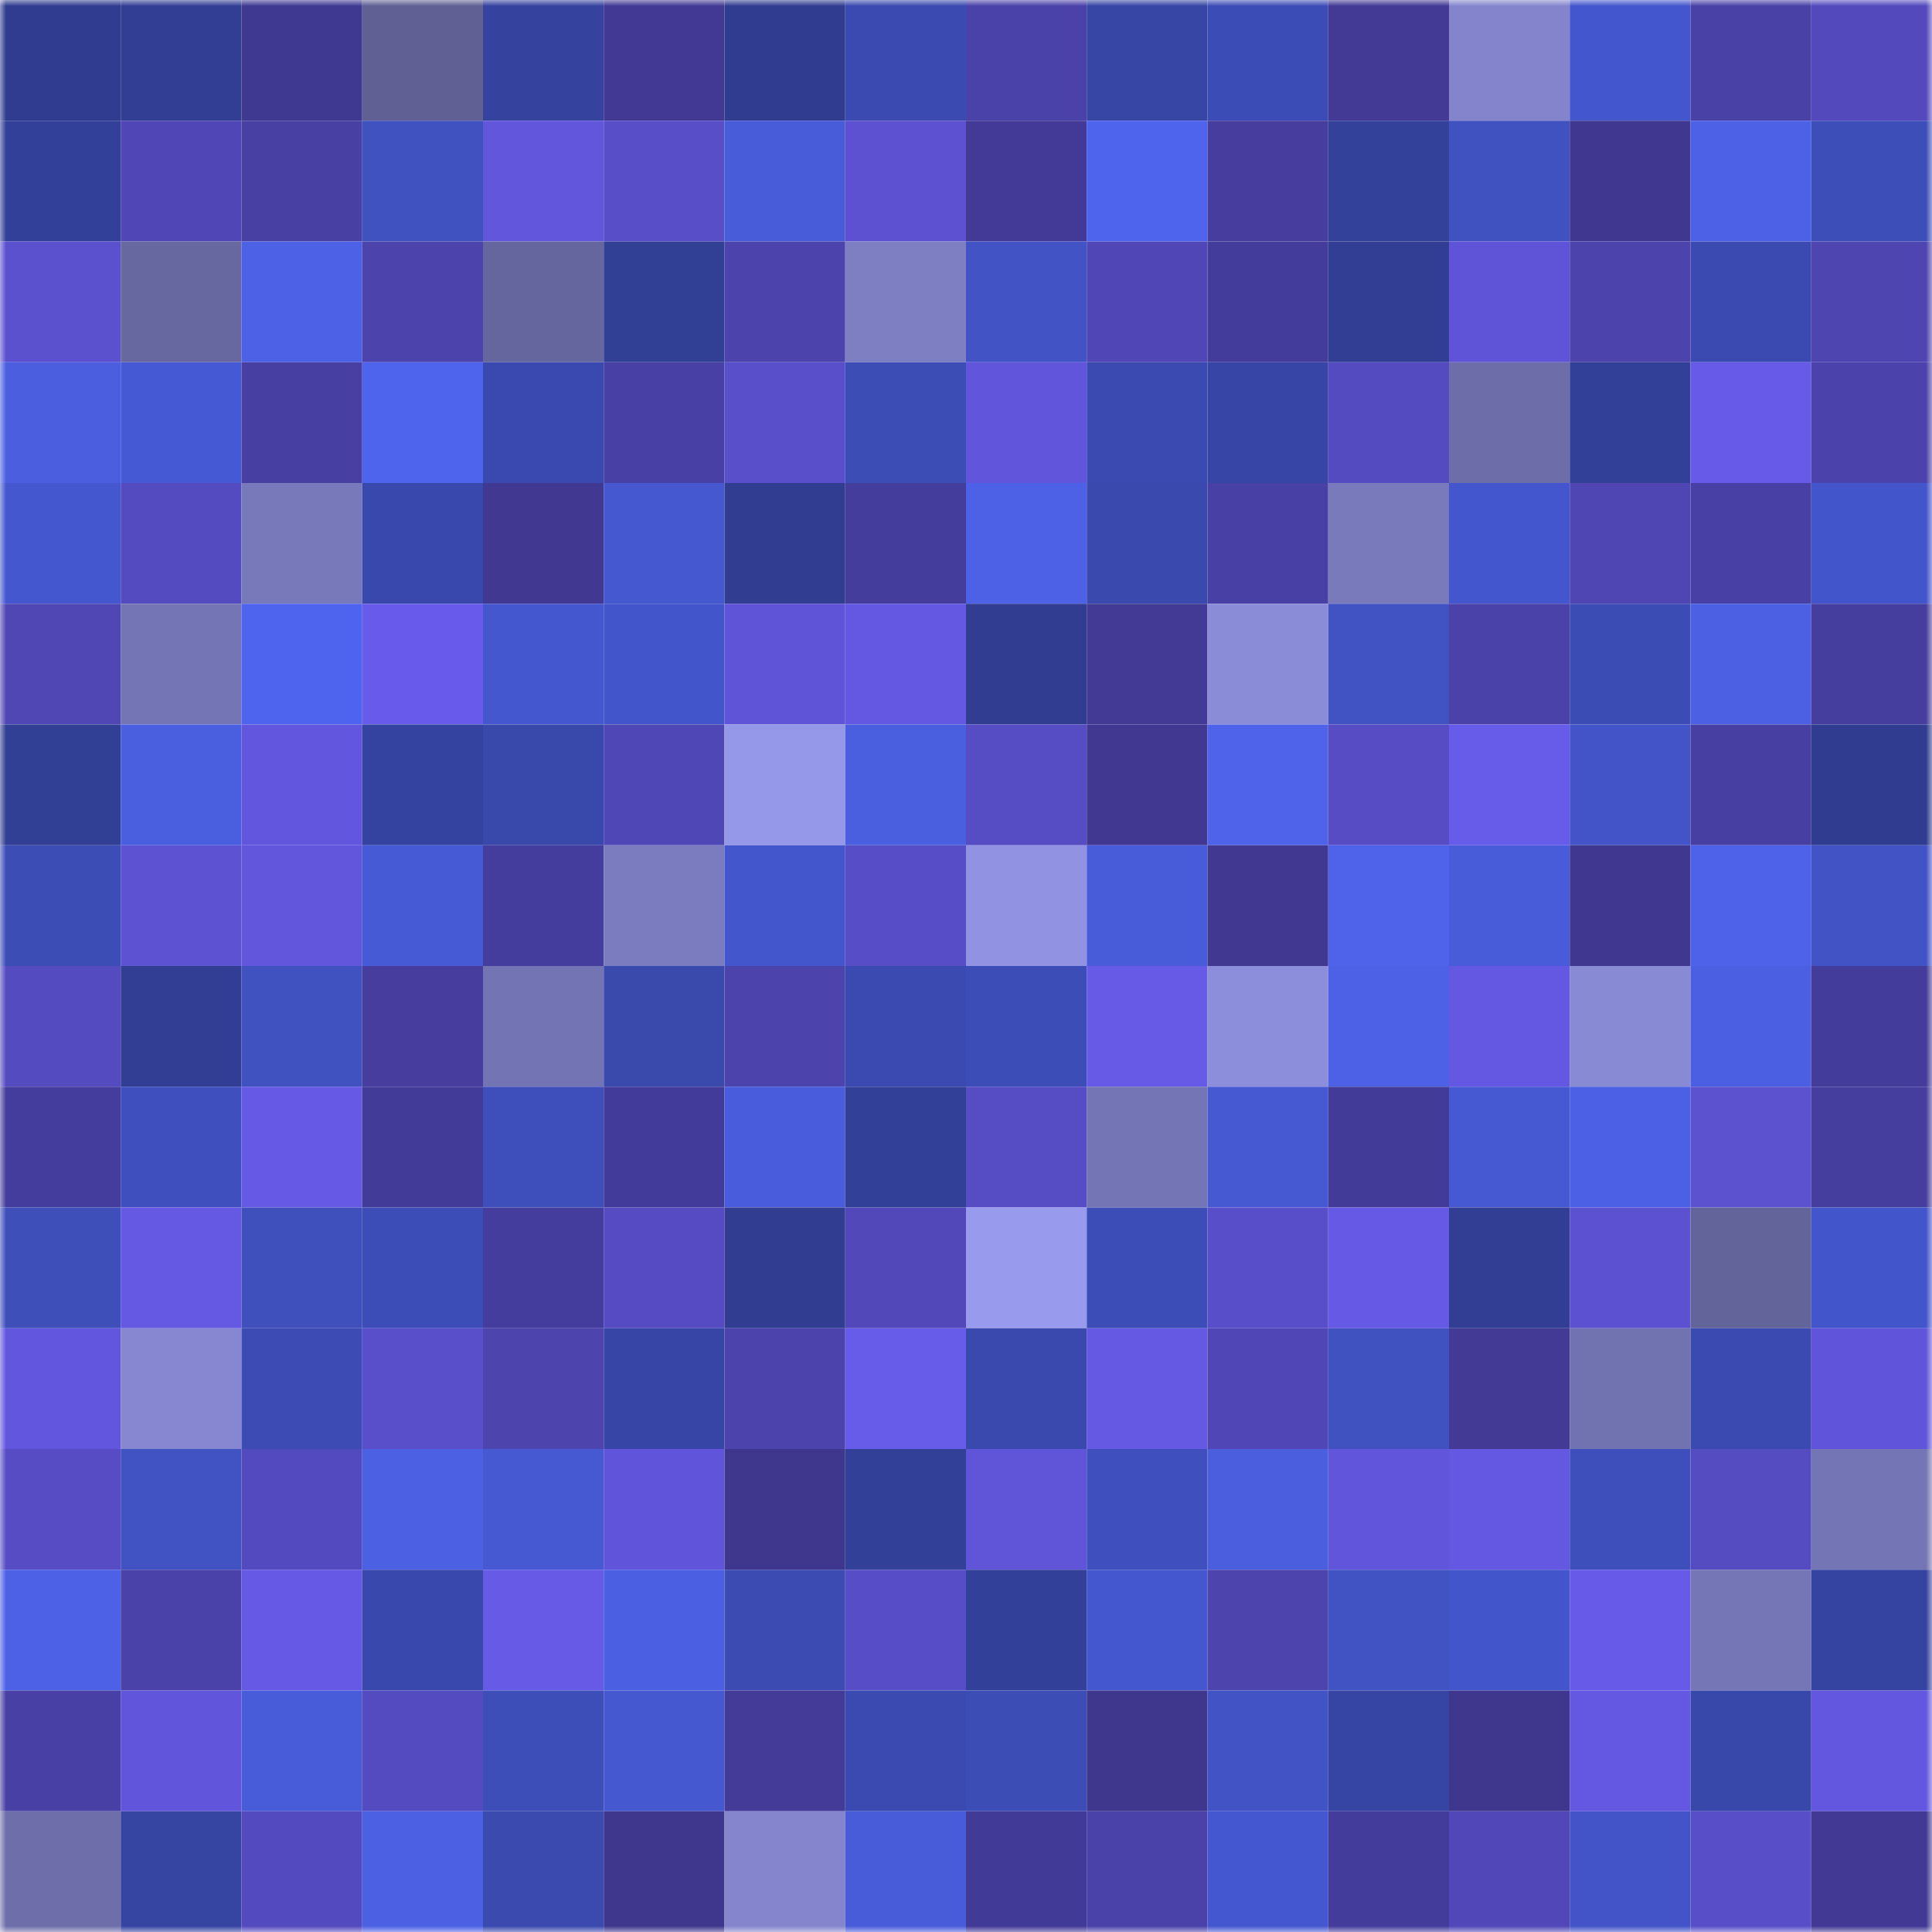 <svg viewBox="0 0 160 160" fill="none" role="img" xmlns="http://www.w3.org/2000/svg" width="240" height="240" name="farcaster%2Ccarcamo"><mask id="1709761333" mask-type="alpha" maskUnits="userSpaceOnUse" x="0" y="0" width="160" height="160"><rect width="160" height="160" fill="#FFFFFF"></rect></mask><g mask="url(#1709761333)"><rect x="0" y="0" width="10" height="10" fill="#2f3c8f"></rect><rect x="10" y="0" width="10" height="10" fill="#313e93"></rect><rect x="20" y="0" width="10" height="10" fill="#403992"></rect><rect x="30" y="0" width="10" height="10" fill="#606094"></rect><rect x="40" y="0" width="10" height="10" fill="#35439f"></rect><rect x="50" y="0" width="10" height="10" fill="#413993"></rect><rect x="60" y="0" width="10" height="10" fill="#2f3c8f"></rect><rect x="70" y="0" width="10" height="10" fill="#3a4ab0"></rect><rect x="80" y="0" width="10" height="10" fill="#4b42a9"></rect><rect x="90" y="0" width="10" height="10" fill="#3745a5"></rect><rect x="100" y="0" width="10" height="10" fill="#3c4cb6"></rect><rect x="110" y="0" width="10" height="10" fill="#423a95"></rect><rect x="120" y="0" width="10" height="10" fill="#8384cc"></rect><rect x="130" y="0" width="10" height="10" fill="#4456cd"></rect><rect x="140" y="0" width="10" height="10" fill="#4941a6"></rect><rect x="150" y="0" width="10" height="10" fill="#5349bd"></rect><rect x="0" y="10" width="10" height="10" fill="#334099"></rect><rect x="10" y="10" width="10" height="10" fill="#5046b5"></rect><rect x="20" y="10" width="10" height="10" fill="#4940a4"></rect><rect x="30" y="10" width="10" height="10" fill="#4051c0"></rect><rect x="40" y="10" width="10" height="10" fill="#6256dd"></rect><rect x="50" y="10" width="10" height="10" fill="#584ec8"></rect><rect x="60" y="10" width="10" height="10" fill="#485bd8"></rect><rect x="70" y="10" width="10" height="10" fill="#5d51d2"></rect><rect x="80" y="10" width="10" height="10" fill="#423a96"></rect><rect x="90" y="10" width="10" height="10" fill="#4e64ec"></rect><rect x="100" y="10" width="10" height="10" fill="#463d9e"></rect><rect x="110" y="10" width="10" height="10" fill="#33419a"></rect><rect x="120" y="10" width="10" height="10" fill="#4051c0"></rect><rect x="130" y="10" width="10" height="10" fill="#403890"></rect><rect x="140" y="10" width="10" height="10" fill="#4c61e6"></rect><rect x="150" y="10" width="10" height="10" fill="#3d4eb9"></rect><rect x="0" y="20" width="10" height="10" fill="#5b50ce"></rect><rect x="10" y="20" width="10" height="10" fill="#6768a0"></rect><rect x="20" y="20" width="10" height="10" fill="#4c61e6"></rect><rect x="30" y="20" width="10" height="10" fill="#4c43ad"></rect><rect x="40" y="20" width="10" height="10" fill="#65669d"></rect><rect x="50" y="20" width="10" height="10" fill="#313f94"></rect><rect x="60" y="20" width="10" height="10" fill="#4c43ad"></rect><rect x="70" y="20" width="10" height="10" fill="#7e7fc3"></rect><rect x="80" y="20" width="10" height="10" fill="#4153c5"></rect><rect x="90" y="20" width="10" height="10" fill="#5046b5"></rect><rect x="100" y="20" width="10" height="10" fill="#443c9a"></rect><rect x="110" y="20" width="10" height="10" fill="#313e94"></rect><rect x="120" y="20" width="10" height="10" fill="#5f54d8"></rect><rect x="130" y="20" width="10" height="10" fill="#4d43ad"></rect><rect x="140" y="20" width="10" height="10" fill="#3a4ab0"></rect><rect x="150" y="20" width="10" height="10" fill="#4e45b1"></rect><rect x="0" y="30" width="10" height="10" fill="#4a5edf"></rect><rect x="10" y="30" width="10" height="10" fill="#4659d5"></rect><rect x="20" y="30" width="10" height="10" fill="#483fa3"></rect><rect x="30" y="30" width="10" height="10" fill="#4f64ed"></rect><rect x="40" y="30" width="10" height="10" fill="#3a49af"></rect><rect x="50" y="30" width="10" height="10" fill="#4940a5"></rect><rect x="60" y="30" width="10" height="10" fill="#594fca"></rect><rect x="70" y="30" width="10" height="10" fill="#3c4db6"></rect><rect x="80" y="30" width="10" height="10" fill="#6155db"></rect><rect x="90" y="30" width="10" height="10" fill="#3b4ab1"></rect><rect x="100" y="30" width="10" height="10" fill="#3746a6"></rect><rect x="110" y="30" width="10" height="10" fill="#554bc1"></rect><rect x="120" y="30" width="10" height="10" fill="#6d6ea9"></rect><rect x="130" y="30" width="10" height="10" fill="#324097"></rect><rect x="140" y="30" width="10" height="10" fill="#675ae9"></rect><rect x="150" y="30" width="10" height="10" fill="#4c42ab"></rect><rect x="0" y="40" width="10" height="10" fill="#4457ce"></rect><rect x="10" y="40" width="10" height="10" fill="#554bc1"></rect><rect x="20" y="40" width="10" height="10" fill="#7879ba"></rect><rect x="30" y="40" width="10" height="10" fill="#3948ac"></rect><rect x="40" y="40" width="10" height="10" fill="#403891"></rect><rect x="50" y="40" width="10" height="10" fill="#4558d0"></rect><rect x="60" y="40" width="10" height="10" fill="#303d91"></rect><rect x="70" y="40" width="10" height="10" fill="#453d9c"></rect><rect x="80" y="40" width="10" height="10" fill="#4c61e6"></rect><rect x="90" y="40" width="10" height="10" fill="#3a49ae"></rect><rect x="100" y="40" width="10" height="10" fill="#4940a5"></rect><rect x="110" y="40" width="10" height="10" fill="#797abb"></rect><rect x="120" y="40" width="10" height="10" fill="#4456cd"></rect><rect x="130" y="40" width="10" height="10" fill="#4f46b3"></rect><rect x="140" y="40" width="10" height="10" fill="#4940a5"></rect><rect x="150" y="40" width="10" height="10" fill="#4355cb"></rect><rect x="0" y="50" width="10" height="10" fill="#5046b4"></rect><rect x="10" y="50" width="10" height="10" fill="#7475b5"></rect><rect x="20" y="50" width="10" height="10" fill="#4f64ee"></rect><rect x="30" y="50" width="10" height="10" fill="#685beb"></rect><rect x="40" y="50" width="10" height="10" fill="#4557cf"></rect><rect x="50" y="50" width="10" height="10" fill="#4355ca"></rect><rect x="60" y="50" width="10" height="10" fill="#5f54d7"></rect><rect x="70" y="50" width="10" height="10" fill="#6458e3"></rect><rect x="80" y="50" width="10" height="10" fill="#303d90"></rect><rect x="90" y="50" width="10" height="10" fill="#423a94"></rect><rect x="100" y="50" width="10" height="10" fill="#8b8cd8"></rect><rect x="110" y="50" width="10" height="10" fill="#4152c3"></rect><rect x="120" y="50" width="10" height="10" fill="#4b42a9"></rect><rect x="130" y="50" width="10" height="10" fill="#3c4cb5"></rect><rect x="140" y="50" width="10" height="10" fill="#4b60e3"></rect><rect x="150" y="50" width="10" height="10" fill="#463e9f"></rect><rect x="0" y="60" width="10" height="10" fill="#313f94"></rect><rect x="10" y="60" width="10" height="10" fill="#4a5fe0"></rect><rect x="20" y="60" width="10" height="10" fill="#6256de"></rect><rect x="30" y="60" width="10" height="10" fill="#3543a0"></rect><rect x="40" y="60" width="10" height="10" fill="#3948ab"></rect><rect x="50" y="60" width="10" height="10" fill="#5047b6"></rect><rect x="60" y="60" width="10" height="10" fill="#9597e8"></rect><rect x="70" y="60" width="10" height="10" fill="#4a5ee0"></rect><rect x="80" y="60" width="10" height="10" fill="#564cc4"></rect><rect x="90" y="60" width="10" height="10" fill="#403891"></rect><rect x="100" y="60" width="10" height="10" fill="#4e63ea"></rect><rect x="110" y="60" width="10" height="10" fill="#574cc4"></rect><rect x="120" y="60" width="10" height="10" fill="#675be9"></rect><rect x="130" y="60" width="10" height="10" fill="#4254c7"></rect><rect x="140" y="60" width="10" height="10" fill="#483fa3"></rect><rect x="150" y="60" width="10" height="10" fill="#2f3c8f"></rect><rect x="0" y="70" width="10" height="10" fill="#3c4db6"></rect><rect x="10" y="70" width="10" height="10" fill="#5d52d2"></rect><rect x="20" y="70" width="10" height="10" fill="#6256dd"></rect><rect x="30" y="70" width="10" height="10" fill="#475ad5"></rect><rect x="40" y="70" width="10" height="10" fill="#453d9d"></rect><rect x="50" y="70" width="10" height="10" fill="#7b7cbf"></rect><rect x="60" y="70" width="10" height="10" fill="#4356cb"></rect><rect x="70" y="70" width="10" height="10" fill="#574dc6"></rect><rect x="80" y="70" width="10" height="10" fill="#9192e1"></rect><rect x="90" y="70" width="10" height="10" fill="#485cda"></rect><rect x="100" y="70" width="10" height="10" fill="#403891"></rect><rect x="110" y="70" width="10" height="10" fill="#4e63ea"></rect><rect x="120" y="70" width="10" height="10" fill="#485bd8"></rect><rect x="130" y="70" width="10" height="10" fill="#403890"></rect><rect x="140" y="70" width="10" height="10" fill="#4d62e9"></rect><rect x="150" y="70" width="10" height="10" fill="#4153c5"></rect><rect x="0" y="80" width="10" height="10" fill="#554bc1"></rect><rect x="10" y="80" width="10" height="10" fill="#313e93"></rect><rect x="20" y="80" width="10" height="10" fill="#4051c0"></rect><rect x="30" y="80" width="10" height="10" fill="#463d9e"></rect><rect x="40" y="80" width="10" height="10" fill="#7374b3"></rect><rect x="50" y="80" width="10" height="10" fill="#3949ac"></rect><rect x="60" y="80" width="10" height="10" fill="#4c43ad"></rect><rect x="70" y="80" width="10" height="10" fill="#3a4ab0"></rect><rect x="80" y="80" width="10" height="10" fill="#3d4db7"></rect><rect x="90" y="80" width="10" height="10" fill="#665ae7"></rect><rect x="100" y="80" width="10" height="10" fill="#8d8edb"></rect><rect x="110" y="80" width="10" height="10" fill="#4d61e7"></rect><rect x="120" y="80" width="10" height="10" fill="#6458e3"></rect><rect x="130" y="80" width="10" height="10" fill="#898ad4"></rect><rect x="140" y="80" width="10" height="10" fill="#4b5fe2"></rect><rect x="150" y="80" width="10" height="10" fill="#443c9a"></rect><rect x="0" y="90" width="10" height="10" fill="#453d9d"></rect><rect x="10" y="90" width="10" height="10" fill="#3f4fbd"></rect><rect x="20" y="90" width="10" height="10" fill="#6559e5"></rect><rect x="30" y="90" width="10" height="10" fill="#433b98"></rect><rect x="40" y="90" width="10" height="10" fill="#3e4fbb"></rect><rect x="50" y="90" width="10" height="10" fill="#433b99"></rect><rect x="60" y="90" width="10" height="10" fill="#495cdc"></rect><rect x="70" y="90" width="10" height="10" fill="#324098"></rect><rect x="80" y="90" width="10" height="10" fill="#564cc4"></rect><rect x="90" y="90" width="10" height="10" fill="#7475b5"></rect><rect x="100" y="90" width="10" height="10" fill="#4659d3"></rect><rect x="110" y="90" width="10" height="10" fill="#433b98"></rect><rect x="120" y="90" width="10" height="10" fill="#4659d2"></rect><rect x="130" y="90" width="10" height="10" fill="#4c60e5"></rect><rect x="140" y="90" width="10" height="10" fill="#5c51cf"></rect><rect x="150" y="90" width="10" height="10" fill="#463e9f"></rect><rect x="0" y="100" width="10" height="10" fill="#3e4fba"></rect><rect x="10" y="100" width="10" height="10" fill="#6559e4"></rect><rect x="20" y="100" width="10" height="10" fill="#3f50bd"></rect><rect x="30" y="100" width="10" height="10" fill="#3d4db7"></rect><rect x="40" y="100" width="10" height="10" fill="#453d9d"></rect><rect x="50" y="100" width="10" height="10" fill="#564bc2"></rect><rect x="60" y="100" width="10" height="10" fill="#303d91"></rect><rect x="70" y="100" width="10" height="10" fill="#5248ba"></rect><rect x="80" y="100" width="10" height="10" fill="#989aed"></rect><rect x="90" y="100" width="10" height="10" fill="#3d4db7"></rect><rect x="100" y="100" width="10" height="10" fill="#594eca"></rect><rect x="110" y="100" width="10" height="10" fill="#6559e5"></rect><rect x="120" y="100" width="10" height="10" fill="#313e93"></rect><rect x="130" y="100" width="10" height="10" fill="#5c51d1"></rect><rect x="140" y="100" width="10" height="10" fill="#63649a"></rect><rect x="150" y="100" width="10" height="10" fill="#4355cb"></rect><rect x="0" y="110" width="10" height="10" fill="#6256de"></rect><rect x="10" y="110" width="10" height="10" fill="#8687d0"></rect><rect x="20" y="110" width="10" height="10" fill="#3c4cb4"></rect><rect x="30" y="110" width="10" height="10" fill="#594fca"></rect><rect x="40" y="110" width="10" height="10" fill="#4d44ae"></rect><rect x="50" y="110" width="10" height="10" fill="#3746a6"></rect><rect x="60" y="110" width="10" height="10" fill="#4c43ac"></rect><rect x="70" y="110" width="10" height="10" fill="#675be9"></rect><rect x="80" y="110" width="10" height="10" fill="#3a49ae"></rect><rect x="90" y="110" width="10" height="10" fill="#6559e4"></rect><rect x="100" y="110" width="10" height="10" fill="#5046b5"></rect><rect x="110" y="110" width="10" height="10" fill="#4051c0"></rect><rect x="120" y="110" width="10" height="10" fill="#423a95"></rect><rect x="130" y="110" width="10" height="10" fill="#7172b0"></rect><rect x="140" y="110" width="10" height="10" fill="#3a4ab0"></rect><rect x="150" y="110" width="10" height="10" fill="#6055da"></rect><rect x="0" y="120" width="10" height="10" fill="#574cc4"></rect><rect x="10" y="120" width="10" height="10" fill="#4152c3"></rect><rect x="20" y="120" width="10" height="10" fill="#544abf"></rect><rect x="30" y="120" width="10" height="10" fill="#4c60e4"></rect><rect x="40" y="120" width="10" height="10" fill="#4659d2"></rect><rect x="50" y="120" width="10" height="10" fill="#6055da"></rect><rect x="60" y="120" width="10" height="10" fill="#3f378e"></rect><rect x="70" y="120" width="10" height="10" fill="#324098"></rect><rect x="80" y="120" width="10" height="10" fill="#6054d9"></rect><rect x="90" y="120" width="10" height="10" fill="#3f4fbd"></rect><rect x="100" y="120" width="10" height="10" fill="#4a5ede"></rect><rect x="110" y="120" width="10" height="10" fill="#6155dc"></rect><rect x="120" y="120" width="10" height="10" fill="#6458e3"></rect><rect x="130" y="120" width="10" height="10" fill="#3e4fbb"></rect><rect x="140" y="120" width="10" height="10" fill="#564cc2"></rect><rect x="150" y="120" width="10" height="10" fill="#7475b4"></rect><rect x="0" y="130" width="10" height="10" fill="#4c61e6"></rect><rect x="10" y="130" width="10" height="10" fill="#4b42a9"></rect><rect x="20" y="130" width="10" height="10" fill="#6559e5"></rect><rect x="30" y="130" width="10" height="10" fill="#3948ac"></rect><rect x="40" y="130" width="10" height="10" fill="#665ae7"></rect><rect x="50" y="130" width="10" height="10" fill="#4b5fe2"></rect><rect x="60" y="130" width="10" height="10" fill="#3b4bb2"></rect><rect x="70" y="130" width="10" height="10" fill="#574dc6"></rect><rect x="80" y="130" width="10" height="10" fill="#334099"></rect><rect x="90" y="130" width="10" height="10" fill="#4457cf"></rect><rect x="100" y="130" width="10" height="10" fill="#4d44ae"></rect><rect x="110" y="130" width="10" height="10" fill="#4152c3"></rect><rect x="120" y="130" width="10" height="10" fill="#4355ca"></rect><rect x="130" y="130" width="10" height="10" fill="#675ae8"></rect><rect x="140" y="130" width="10" height="10" fill="#7576b6"></rect><rect x="150" y="130" width="10" height="10" fill="#3544a1"></rect><rect x="0" y="140" width="10" height="10" fill="#4840a4"></rect><rect x="10" y="140" width="10" height="10" fill="#6155db"></rect><rect x="20" y="140" width="10" height="10" fill="#485bd8"></rect><rect x="30" y="140" width="10" height="10" fill="#554bc1"></rect><rect x="40" y="140" width="10" height="10" fill="#3d4eb9"></rect><rect x="50" y="140" width="10" height="10" fill="#4558d0"></rect><rect x="60" y="140" width="10" height="10" fill="#443b99"></rect><rect x="70" y="140" width="10" height="10" fill="#3a4ab0"></rect><rect x="80" y="140" width="10" height="10" fill="#3c4db6"></rect><rect x="90" y="140" width="10" height="10" fill="#3f378e"></rect><rect x="100" y="140" width="10" height="10" fill="#4253c6"></rect><rect x="110" y="140" width="10" height="10" fill="#3644a3"></rect><rect x="120" y="140" width="10" height="10" fill="#3e378d"></rect><rect x="130" y="140" width="10" height="10" fill="#6458e3"></rect><rect x="140" y="140" width="10" height="10" fill="#3848aa"></rect><rect x="150" y="140" width="10" height="10" fill="#6357e0"></rect><rect x="0" y="150" width="10" height="10" fill="#6e6faa"></rect><rect x="10" y="150" width="10" height="10" fill="#3644a2"></rect><rect x="20" y="150" width="10" height="10" fill="#544abf"></rect><rect x="30" y="150" width="10" height="10" fill="#4c60e4"></rect><rect x="40" y="150" width="10" height="10" fill="#3a4aaf"></rect><rect x="50" y="150" width="10" height="10" fill="#3e378d"></rect><rect x="60" y="150" width="10" height="10" fill="#8485cc"></rect><rect x="70" y="150" width="10" height="10" fill="#485cda"></rect><rect x="80" y="150" width="10" height="10" fill="#423a97"></rect><rect x="90" y="150" width="10" height="10" fill="#4b42a9"></rect><rect x="100" y="150" width="10" height="10" fill="#4557d0"></rect><rect x="110" y="150" width="10" height="10" fill="#443c9b"></rect><rect x="120" y="150" width="10" height="10" fill="#5147b8"></rect><rect x="130" y="150" width="10" height="10" fill="#4254c7"></rect><rect x="140" y="150" width="10" height="10" fill="#584ec8"></rect><rect x="150" y="150" width="10" height="10" fill="#413994"></rect></g></svg>